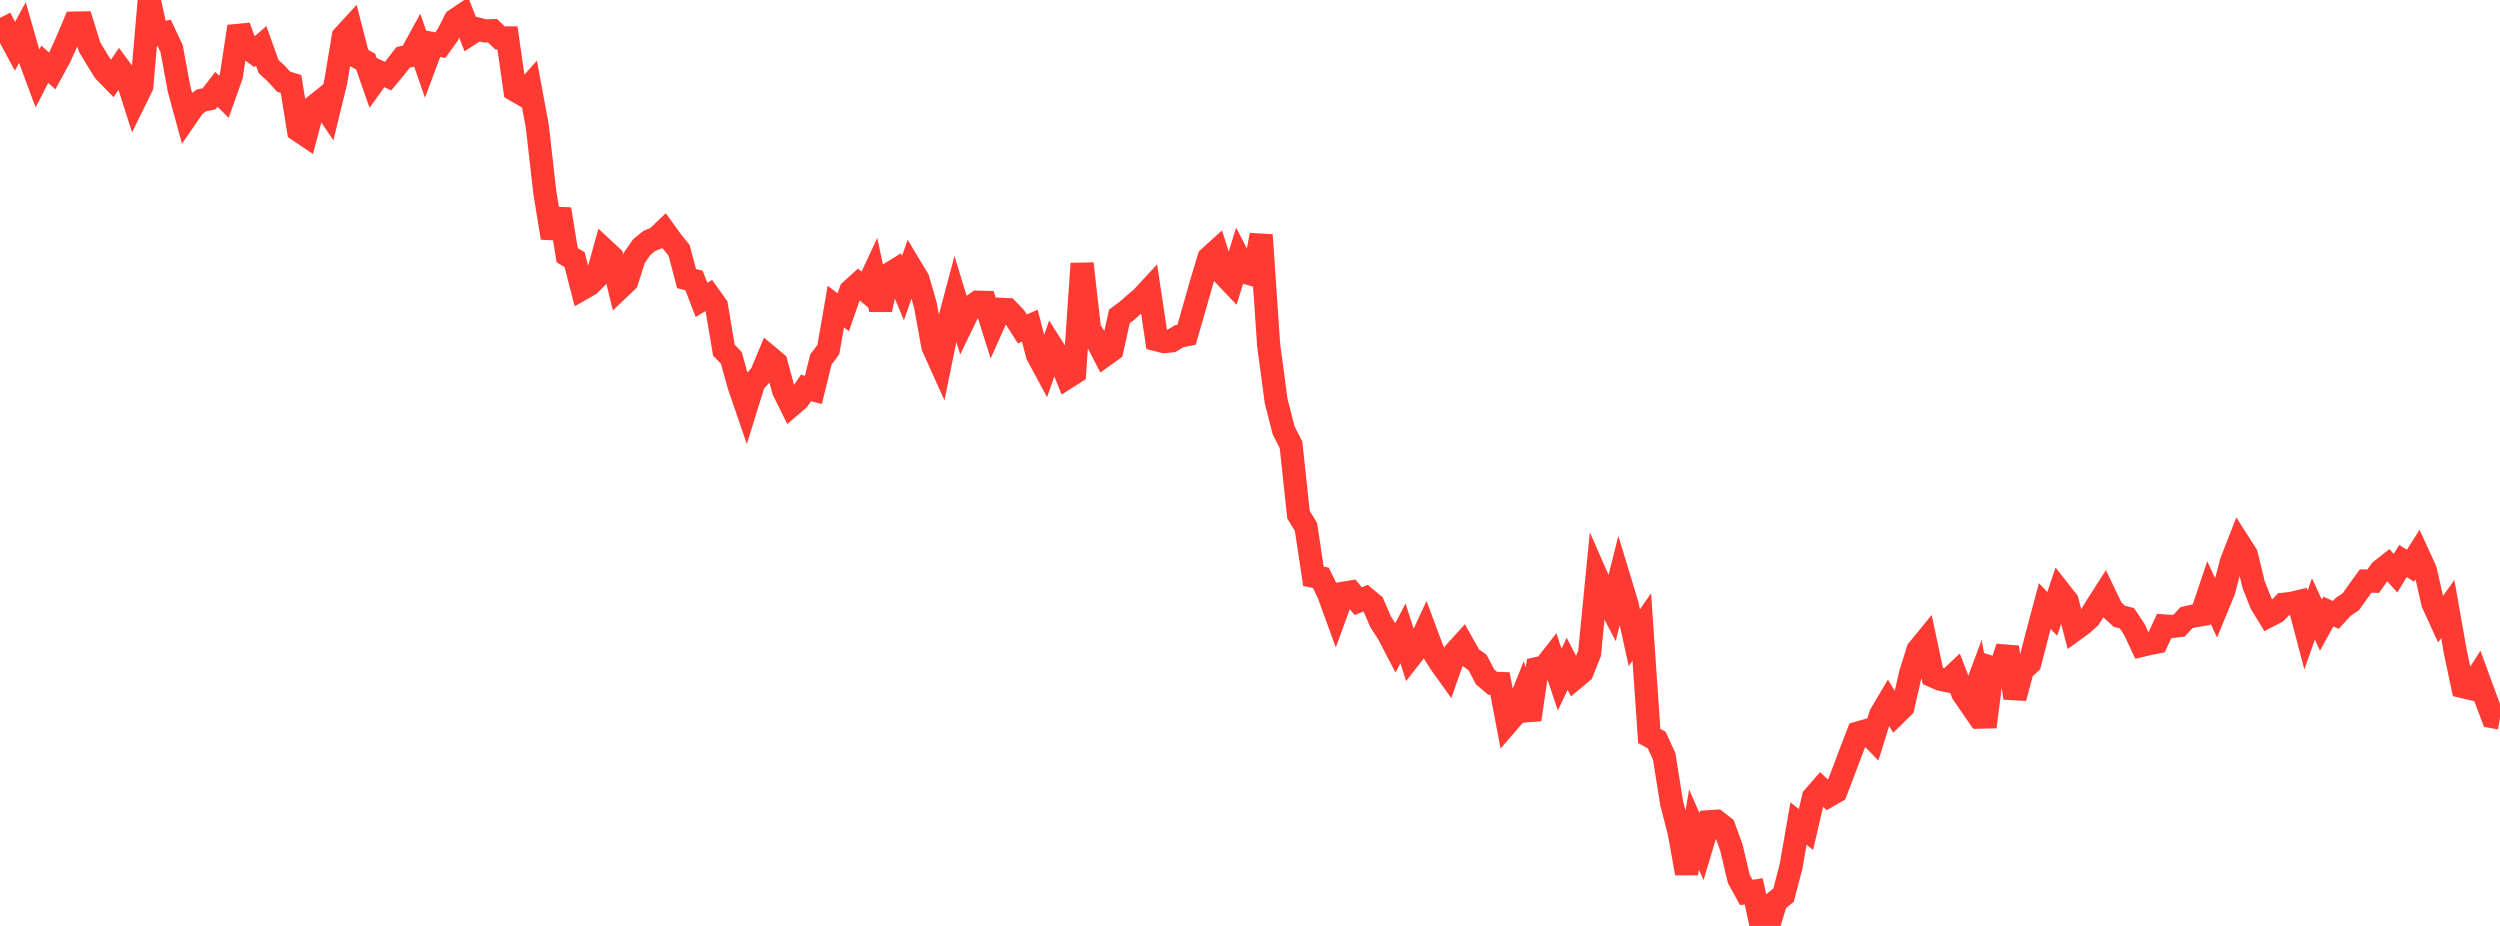 <?xml version="1.0" standalone="no"?>
<!DOCTYPE svg PUBLIC "-//W3C//DTD SVG 1.1//EN" "http://www.w3.org/Graphics/SVG/1.1/DTD/svg11.dtd">

<svg width="135" height="50" viewBox="0 0 135 50" preserveAspectRatio="none" 
  xmlns="http://www.w3.org/2000/svg"
  xmlns:xlink="http://www.w3.org/1999/xlink">


<polyline points="0.0, 0.964 0.403, 1.757 0.806, 2.504 1.209, 1.761 1.612, 3.168 2.015, 4.255 2.418, 3.469 2.821, 3.831 3.224, 3.093 3.627, 2.202 4.03, 1.248 4.433, 1.239 4.836, 2.534 5.239, 3.208 5.642, 3.849 6.045, 4.262 6.448, 3.667 6.851, 4.214 7.254, 5.48 7.657, 4.661 8.06, 0.0 8.463, 1.856 8.866, 1.774 9.269, 2.633 9.672, 4.816 10.075, 6.298 10.478, 5.713 10.881, 5.418 11.284, 5.341 11.687, 4.823 12.09, 5.225 12.493, 4.094 12.896, 1.433 13.299, 2.545 13.701, 2.832 14.104, 2.48 14.507, 3.596 14.91, 3.965 15.313, 4.41 15.716, 4.535 16.119, 7.037 16.522, 7.309 16.925, 5.778 17.328, 5.455 17.731, 6.054 18.134, 4.397 18.537, 1.97 18.94, 1.531 19.343, 3.099 19.746, 3.328 20.149, 4.481 20.552, 3.92 20.955, 4.112 21.358, 3.628 21.761, 3.103 22.164, 3.008 22.567, 2.274 22.97, 3.435 23.373, 2.358 23.776, 2.439 24.179, 1.881 24.582, 1.08 24.985, 0.808 25.388, 1.83 25.791, 1.569 26.194, 1.67 26.597, 1.657 27.0, 2.048 27.403, 2.048 27.806, 4.865 28.209, 5.097 28.612, 4.643 29.015, 6.817 29.418, 10.375 29.821, 12.845 30.224, 11.297 30.627, 13.778 31.03, 14.024 31.433, 15.592 31.836, 15.363 32.239, 14.954 32.642, 13.507 33.045, 13.881 33.448, 15.565 33.851, 15.181 34.254, 13.919 34.657, 13.341 35.06, 13.012 35.463, 12.846 35.866, 12.461 36.269, 13.021 36.672, 13.52 37.075, 15.044 37.478, 15.145 37.881, 16.197 38.284, 15.951 38.687, 16.517 39.09, 18.91 39.493, 19.328 39.896, 20.79 40.299, 21.967 40.701, 20.671 41.104, 20.22 41.507, 19.254 41.91, 19.591 42.313, 21.086 42.716, 21.9 43.119, 21.552 43.522, 20.949 43.925, 21.054 44.328, 19.412 44.731, 18.878 45.134, 16.554 45.537, 16.863 45.94, 15.703 46.343, 15.335 46.746, 15.676 47.149, 14.81 47.552, 16.722 47.955, 14.842 48.358, 14.593 48.761, 15.556 49.164, 14.409 49.567, 15.078 49.97, 16.468 50.373, 18.704 50.776, 19.599 51.179, 17.618 51.582, 16.103 51.985, 17.433 52.388, 16.601 52.791, 16.316 53.194, 16.326 53.597, 17.601 54.0, 16.7 54.403, 16.718 54.806, 17.135 55.209, 17.763 55.612, 17.588 56.015, 19.153 56.418, 19.901 56.821, 18.736 57.224, 19.371 57.627, 20.376 58.03, 20.118 58.433, 14.235 58.836, 17.788 59.239, 18.412 59.642, 19.189 60.045, 18.901 60.448, 17.082 60.851, 16.784 61.254, 16.428 61.657, 16.09 62.06, 15.653 62.463, 18.347 62.866, 18.449 63.269, 18.403 63.672, 18.155 64.075, 18.075 64.478, 16.677 64.881, 15.256 65.284, 13.925 65.687, 13.559 66.09, 14.829 66.493, 15.253 66.896, 13.94 67.299, 14.724 67.701, 14.838 68.104, 12.689 68.507, 18.633 68.91, 21.645 69.313, 23.235 69.716, 24.024 70.119, 27.795 70.522, 28.451 70.925, 31.118 71.328, 31.202 71.731, 32.032 72.134, 33.139 72.537, 32.035 72.94, 31.971 73.343, 32.464 73.746, 32.302 74.149, 32.638 74.552, 33.577 74.955, 34.196 75.358, 34.97 75.761, 34.202 76.164, 35.462 76.567, 34.944 76.97, 34.073 77.373, 35.154 77.776, 35.796 78.179, 36.359 78.582, 35.213 78.985, 34.77 79.388, 35.488 79.791, 35.779 80.194, 36.553 80.597, 36.895 81.0, 36.909 81.403, 39.036 81.806, 38.571 82.209, 37.567 82.612, 38.858 83.015, 36.098 83.418, 36.01 83.821, 35.494 84.224, 36.698 84.627, 35.847 85.03, 36.625 85.433, 36.289 85.836, 35.285 86.239, 31.18 86.642, 32.098 87.045, 32.875 87.448, 31.275 87.851, 32.602 88.254, 34.437 88.657, 33.855 89.06, 39.743 89.463, 39.964 89.866, 40.848 90.269, 43.365 90.672, 44.925 91.075, 47.162 91.478, 44.796 91.881, 45.718 92.284, 44.375 92.687, 44.346 93.09, 44.66 93.493, 45.763 93.896, 47.461 94.299, 48.195 94.701, 48.131 95.104, 50.0 95.507, 49.971 95.91, 48.664 96.313, 48.335 96.716, 46.786 97.119, 44.471 97.522, 44.792 97.925, 43.058 98.328, 42.595 98.731, 42.978 99.134, 42.747 99.537, 41.698 99.94, 40.624 100.343, 39.579 100.746, 39.465 101.149, 39.882 101.552, 38.593 101.955, 37.912 102.358, 38.572 102.761, 38.176 103.164, 36.402 103.567, 35.106 103.97, 34.611 104.373, 36.501 104.776, 36.678 105.179, 36.762 105.582, 36.381 105.985, 37.431 106.388, 38.017 106.791, 36.933 107.194, 39.252 107.597, 36.067 108.0, 36.198 108.403, 34.949 108.806, 37.693 109.209, 36.181 109.612, 35.805 110.015, 34.239 110.418, 32.727 110.821, 33.149 111.224, 31.943 111.627, 32.457 112.03, 34.002 112.433, 33.708 112.836, 33.348 113.239, 32.697 113.642, 32.068 114.045, 32.91 114.448, 33.284 114.851, 33.38 115.254, 33.988 115.657, 34.849 116.06, 34.754 116.463, 34.675 116.866, 33.802 117.269, 33.83 117.672, 33.783 118.075, 33.35 118.478, 33.26 118.881, 33.194 119.284, 31.994 119.687, 32.867 120.09, 31.889 120.493, 30.346 120.896, 29.313 121.299, 29.943 121.701, 31.584 122.104, 32.597 122.507, 33.259 122.91, 33.051 123.313, 32.629 123.716, 32.588 124.119, 32.492 124.522, 34.025 124.925, 32.883 125.328, 33.754 125.731, 33.024 126.134, 33.204 126.537, 32.766 126.94, 32.499 127.343, 31.934 127.746, 31.376 128.149, 31.385 128.552, 30.825 128.955, 30.505 129.358, 30.954 129.761, 30.294 130.164, 30.549 130.567, 29.914 130.97, 30.798 131.373, 32.573 131.776, 33.452 132.179, 32.891 132.582, 35.172 132.985, 37.074 133.388, 37.17 133.791, 36.538 134.194, 37.637 134.597, 38.7 135.0, 38.772" fill="none" stroke="#ff3a33" stroke-width="1.25"/>

</svg>